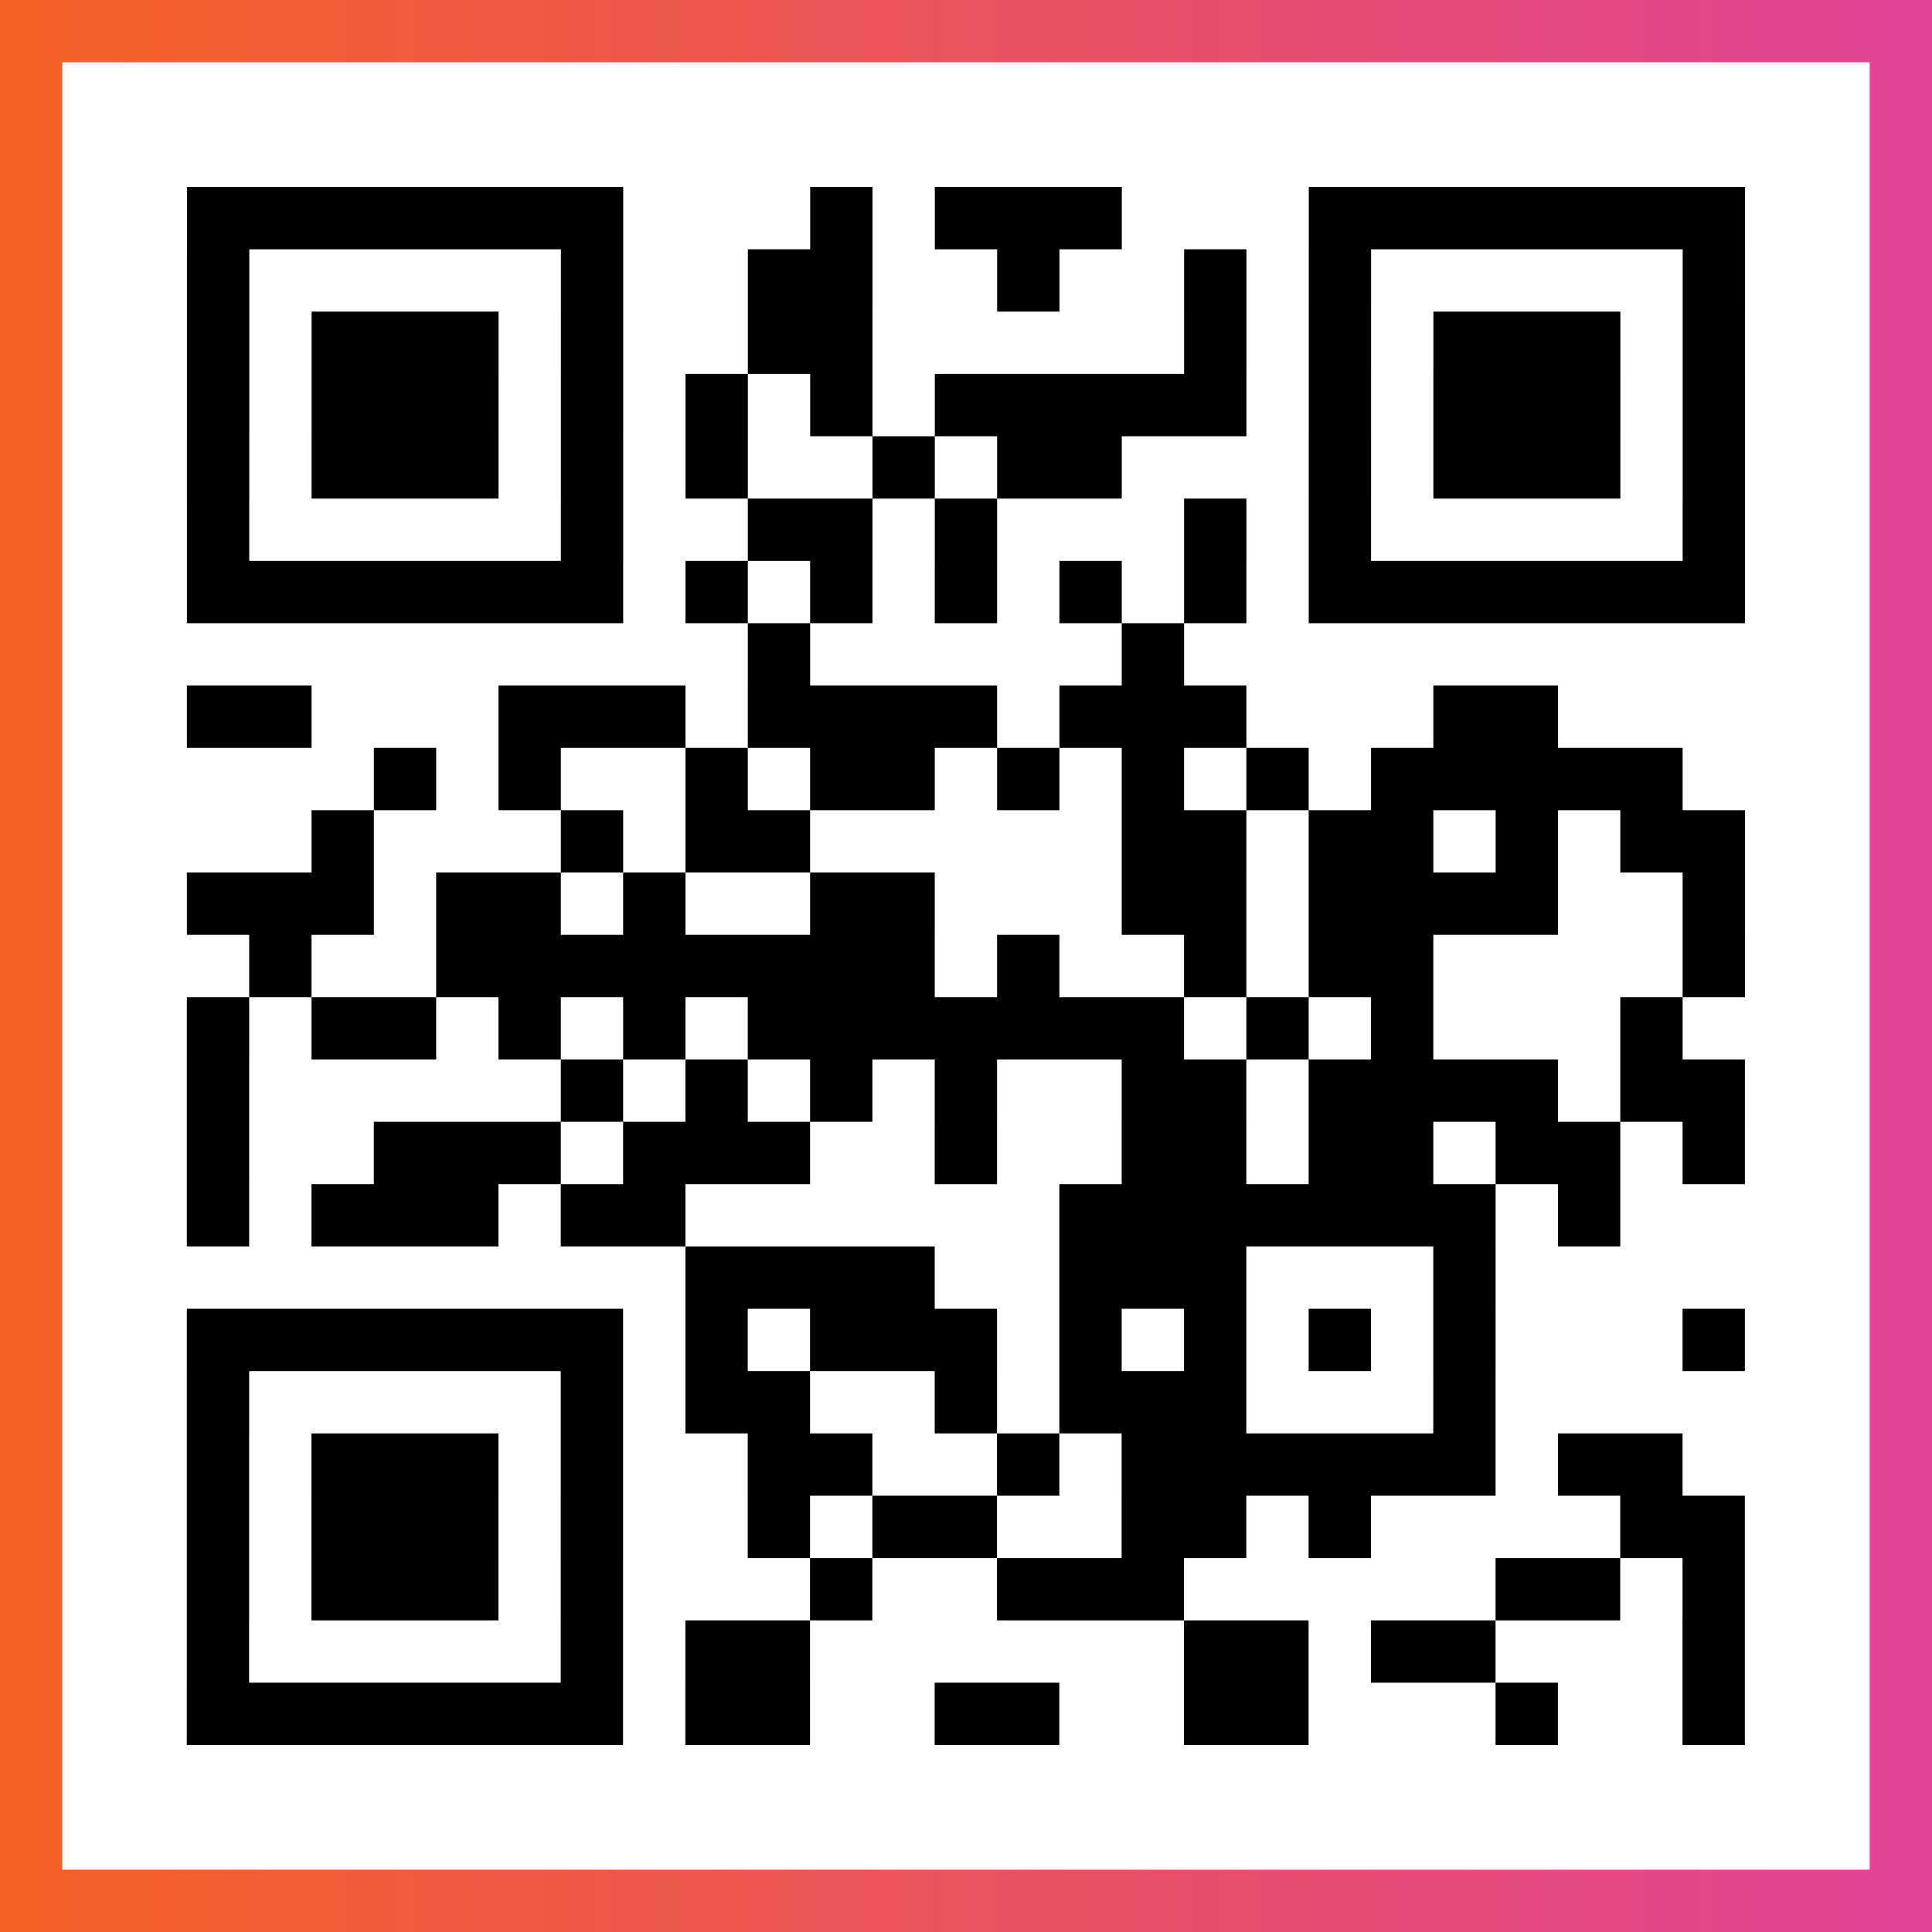 <?xml version="1.0" encoding="UTF-8"?>

<svg xmlns="http://www.w3.org/2000/svg" viewBox="-1 -1 31 31" width="93" height="93">
    <rect x="-1" y="-1" width="31" height="31" fill="#333333" stroke="none"/>
    <defs>
      <linearGradient id="primary">
        <stop class="start" offset="0%" stop-color="#f26122"/>
        <stop class="stop" offset="100%" stop-color="#e24398"/>
      </linearGradient>
    </defs>
    <rect x="-1" y="-1" width="31" height="31" fill="url(#primary)"/>
    <rect x="0" y="0" width="29" height="29" fill="#fff"/>
    <path stroke="#000" d="M2 2.5h7m3 0h1m1 0h3m3 0h7m-25 1h1m5 0h1m2 0h2m2 0h1m2 0h1m1 0h1m5 0h1m-25 1h1m1 0h3m1 0h1m2 0h2m5 0h1m1 0h1m1 0h3m1 0h1m-25 1h1m1 0h3m1 0h1m1 0h1m1 0h1m1 0h5m1 0h1m1 0h3m1 0h1m-25 1h1m1 0h3m1 0h1m1 0h1m2 0h1m1 0h2m3 0h1m1 0h3m1 0h1m-25 1h1m5 0h1m2 0h2m1 0h1m3 0h1m1 0h1m5 0h1m-25 1h7m1 0h1m1 0h1m1 0h1m1 0h1m1 0h1m1 0h7m-16 1h1m5 0h1m-16 1h2m3 0h3m1 0h4m1 0h3m3 0h2m-19 1h1m1 0h1m2 0h1m1 0h2m1 0h1m1 0h1m1 0h1m1 0h5m-22 1h1m3 0h1m1 0h2m5 0h2m1 0h2m1 0h1m1 0h2m-25 1h3m1 0h2m1 0h1m2 0h2m3 0h2m1 0h4m2 0h1m-24 1h1m2 0h8m1 0h1m2 0h1m1 0h2m4 0h1m-25 1h1m1 0h2m1 0h1m1 0h1m1 0h7m1 0h1m1 0h1m3 0h1m-24 1h1m5 0h1m1 0h1m1 0h1m1 0h1m2 0h2m1 0h4m1 0h2m-25 1h1m2 0h3m1 0h3m2 0h1m2 0h2m1 0h2m1 0h2m1 0h1m-25 1h1m1 0h3m1 0h2m6 0h7m1 0h1m-15 1h4m2 0h3m3 0h1m-21 1h7m1 0h1m1 0h3m1 0h1m1 0h1m1 0h1m1 0h1m3 0h1m-25 1h1m5 0h1m1 0h2m2 0h1m1 0h3m3 0h1m-21 1h1m1 0h3m1 0h1m2 0h2m2 0h1m1 0h6m1 0h2m-24 1h1m1 0h3m1 0h1m2 0h1m1 0h2m2 0h2m1 0h1m4 0h2m-25 1h1m1 0h3m1 0h1m3 0h1m2 0h3m5 0h2m1 0h1m-25 1h1m5 0h1m1 0h2m6 0h2m1 0h2m3 0h1m-25 1h7m1 0h2m2 0h2m2 0h2m3 0h1m2 0h1" />
</svg>
